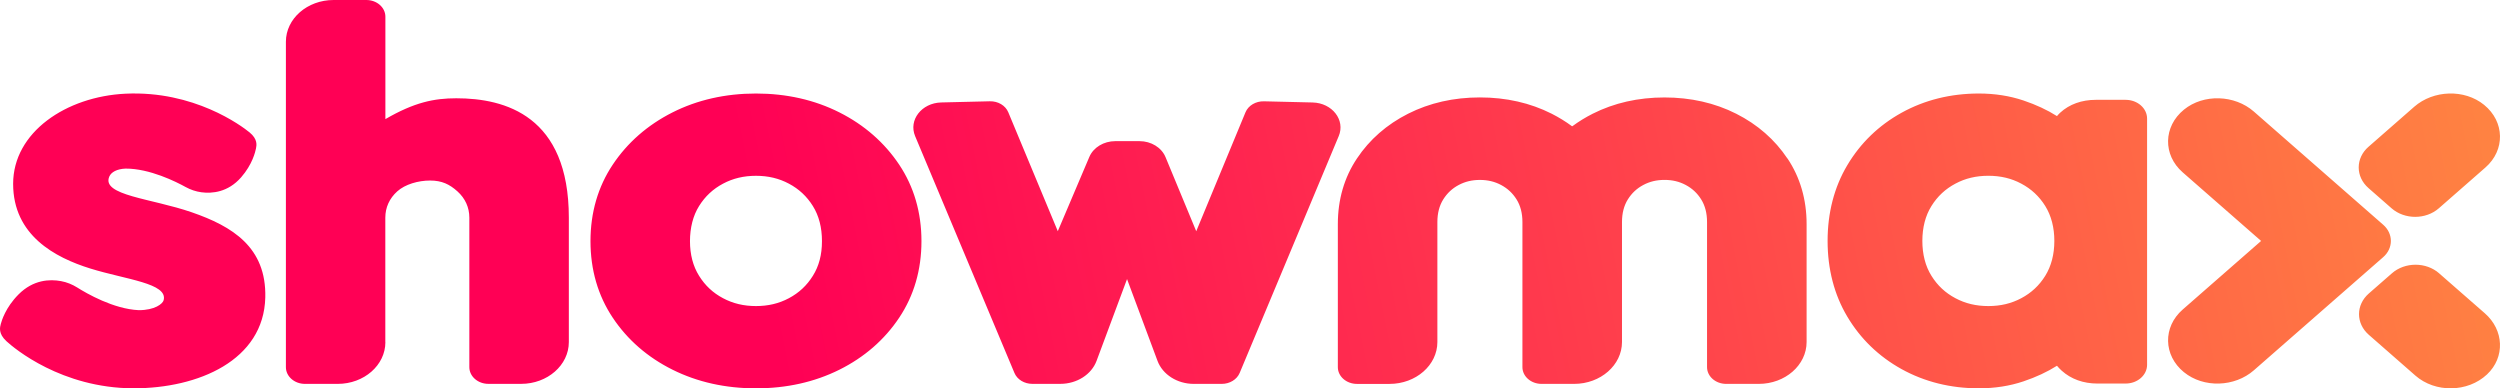 <svg xmlns="http://www.w3.org/2000/svg" width="103" height="16" viewBox="0 0 103 16" fill="none"><path d="M37.047 6.784C36.44 5.875 35.613 5.151 34.588 4.633C33.563 4.115 32.404 3.853 31.146 3.853C29.888 3.853 28.729 4.115 27.704 4.633C26.679 5.151 25.852 5.874 25.245 6.784C24.637 7.695 24.328 8.755 24.328 9.936C24.328 11.118 24.637 12.178 25.245 13.089C25.852 14 26.681 14.72 27.707 15.231C28.732 15.742 29.889 16 31.146 16C32.403 16 33.56 15.742 34.585 15.231C35.61 14.72 36.44 13.999 37.047 13.089C37.655 12.178 37.964 11.118 37.964 9.936C37.964 8.755 37.655 7.695 37.047 6.784ZM33.49 11.364C33.241 11.764 32.917 12.066 32.503 12.286C32.094 12.504 31.65 12.61 31.146 12.61C30.642 12.61 30.198 12.504 29.789 12.286C29.373 12.066 29.051 11.764 28.802 11.364C28.552 10.966 28.427 10.485 28.427 9.936C28.427 9.388 28.552 8.887 28.802 8.488C29.051 8.089 29.375 7.787 29.789 7.567C30.198 7.349 30.642 7.243 31.146 7.243C31.65 7.243 32.094 7.349 32.503 7.567C32.917 7.787 33.241 8.089 33.49 8.488C33.74 8.888 33.865 9.375 33.865 9.936C33.865 10.498 33.74 10.966 33.49 11.364ZM73.645 6.529C74.167 7.31 74.432 8.22 74.432 9.233V14.091C74.432 15.043 73.55 15.816 72.461 15.816H71.118C70.682 15.816 70.33 15.506 70.33 15.126V9.147C70.33 8.785 70.249 8.471 70.088 8.214C69.927 7.957 69.719 7.763 69.452 7.621C69.188 7.48 68.903 7.412 68.578 7.412C68.254 7.412 67.968 7.48 67.704 7.621C67.436 7.763 67.229 7.958 67.068 8.214C66.907 8.47 66.826 8.785 66.826 9.147V14.091C66.826 15.043 65.943 15.816 64.855 15.816H63.512C63.076 15.816 62.724 15.506 62.724 15.126V9.147C62.724 8.786 62.643 8.471 62.482 8.215C62.321 7.958 62.112 7.764 61.846 7.622C61.582 7.481 61.296 7.413 60.972 7.413C60.647 7.413 60.362 7.481 60.098 7.622C59.83 7.764 59.623 7.959 59.462 8.215C59.301 8.471 59.22 8.786 59.22 9.148V14.092C59.22 15.044 58.337 15.817 57.249 15.817H55.907C55.471 15.817 55.119 15.507 55.119 15.127V9.234C55.119 8.221 55.384 7.311 55.906 6.53C56.426 5.749 57.137 5.128 58.016 4.684C58.898 4.239 59.892 4.014 60.972 4.014C62.052 4.014 63.046 4.239 63.927 4.684C64.226 4.836 64.505 5.007 64.764 5.199C64.77 5.203 64.777 5.203 64.783 5.199C65.043 5.007 65.321 4.836 65.62 4.685C66.502 4.24 67.496 4.015 68.576 4.015C69.656 4.015 70.65 4.24 71.531 4.685C72.41 5.129 73.121 5.75 73.642 6.531L73.645 6.529ZM100.492 11.261L102.377 12.909C103.162 13.596 103.22 14.716 102.464 15.427C101.668 16.174 100.331 16.19 99.514 15.474L97.595 13.794C97.057 13.324 97.057 12.562 97.595 12.092L98.547 11.26C99.084 10.789 99.955 10.789 100.492 11.26V11.261ZM97.582 6.048L99.468 4.397C100.254 3.71 101.534 3.659 102.346 4.321C103.199 5.017 103.218 6.186 102.399 6.901L100.479 8.582C99.942 9.052 99.071 9.052 98.533 8.582L97.582 7.749C97.044 7.279 97.044 6.517 97.582 6.047V6.048ZM89.979 15.335C89.125 14.639 89.107 13.469 89.926 12.754L93.157 9.927L89.925 7.099C89.107 6.383 89.125 5.214 89.978 4.518C90.79 3.856 92.07 3.907 92.856 4.594L98.187 9.259C98.61 9.628 98.61 10.227 98.187 10.595L92.857 15.258C92.071 15.946 90.791 15.997 89.979 15.334V15.335ZM15.878 14.096C15.878 15.046 14.999 15.816 13.913 15.816H12.565C12.13 15.816 11.779 15.507 11.779 15.128V1.719C11.779 0.77 12.659 0 13.744 0H15.092C15.527 0 15.878 0.308 15.878 0.688V4.908C17.072 4.214 17.889 4.049 18.799 4.049C20.817 4.049 23.436 4.774 23.436 8.968V14.095C23.436 15.044 22.555 15.815 21.471 15.815H20.123C19.688 15.815 19.337 15.506 19.337 15.127V8.968C19.337 8.549 19.168 8.174 18.847 7.885C18.521 7.592 18.206 7.438 17.719 7.438C17.233 7.438 16.69 7.592 16.366 7.885C16.045 8.173 15.875 8.548 15.875 8.968V14.095L15.878 14.096ZM87.576 4.113H86.348C85.772 4.113 85.259 4.293 84.879 4.643C84.827 4.692 84.79 4.733 84.747 4.783C84.35 4.531 83.886 4.315 83.367 4.14C82.8 3.949 82.183 3.853 81.53 3.853C80.365 3.853 79.293 4.12 78.343 4.646C77.401 5.168 76.649 5.896 76.107 6.809C75.569 7.713 75.297 8.768 75.297 9.926C75.297 11.084 75.569 12.139 76.107 13.042C76.649 13.956 77.402 14.684 78.343 15.206C79.293 15.732 80.365 15.999 81.53 15.999C82.183 15.999 82.8 15.903 83.367 15.712C83.886 15.537 84.35 15.321 84.747 15.069C84.805 15.14 84.871 15.208 84.942 15.272C85.327 15.619 85.835 15.802 86.411 15.802H87.576C88.064 15.802 88.46 15.456 88.46 15.029V4.887C88.46 4.46 88.064 4.113 87.576 4.113ZM84.264 11.364C84.015 11.764 83.691 12.066 83.277 12.286C82.868 12.504 82.424 12.61 81.92 12.61C81.416 12.61 80.972 12.504 80.563 12.286C80.148 12.066 79.825 11.764 79.576 11.364C79.326 10.966 79.201 10.476 79.201 9.926C79.201 9.376 79.326 8.886 79.576 8.487C79.825 8.088 80.148 7.786 80.563 7.566C80.972 7.347 81.416 7.242 81.92 7.242C82.424 7.242 82.868 7.347 83.277 7.566C83.691 7.786 84.015 8.088 84.264 8.487C84.513 8.887 84.639 9.377 84.639 9.926C84.639 10.475 84.513 10.965 84.264 11.364ZM0.263 14.055C-0.077 13.742 -0.003 13.483 0.032 13.35C0.068 13.215 0.229 12.668 0.761 12.133C1.371 11.518 2.056 11.497 2.513 11.582C2.753 11.626 2.978 11.718 3.178 11.843C3.57 12.09 4.675 12.731 5.715 12.779C6.379 12.781 6.706 12.516 6.743 12.366C6.92 11.669 5.197 11.521 3.724 11.064C2.27 10.612 0.541 9.698 0.541 7.573C0.541 5.448 2.725 3.977 5.173 3.86C7.993 3.726 9.946 5.18 10.281 5.454C10.625 5.736 10.572 5.986 10.547 6.115C10.521 6.245 10.402 6.773 9.932 7.309C9.39 7.925 8.739 7.979 8.299 7.922C8.068 7.891 7.848 7.815 7.649 7.706C7.259 7.49 6.167 6.941 5.172 6.946C4.821 6.961 4.583 7.088 4.503 7.274C4.169 8.054 6.236 8.17 7.902 8.747C9.568 9.323 10.98 10.182 10.93 12.255C10.867 14.847 8.172 16.001 5.495 15.999C2.535 15.987 0.594 14.36 0.262 14.055H0.263ZM55.155 5.609L51.075 15.364C50.961 15.636 50.667 15.816 50.336 15.816H49.183C48.503 15.816 47.9 15.432 47.689 14.867L46.434 11.498L45.179 14.866C44.969 15.431 44.366 15.815 43.685 15.815H42.531C42.202 15.815 41.906 15.635 41.794 15.363L37.703 5.608C37.425 4.946 37.971 4.242 38.777 4.221L40.78 4.173C41.118 4.164 41.425 4.346 41.541 4.625L43.581 9.525L44.881 6.465C45.047 6.074 45.475 5.815 45.952 5.815H46.946C47.427 5.815 47.855 6.077 48.02 6.474L49.285 9.527L51.314 4.627C51.429 4.349 51.737 4.165 52.076 4.174L54.082 4.222C54.888 4.243 55.434 4.946 55.156 5.608L55.155 5.609Z" fill="url(#paint0_linear_573_3379)"></path><defs><linearGradient id="paint0_linear_573_3379" x1="1.623" y1="16.599" x2="100.572" y2="-3.344" gradientUnits="userSpaceOnUse"><stop offset="0.3" stop-color="#FF0055"></stop><stop offset="1" stop-color="#FF8242"></stop></linearGradient></defs></svg>
